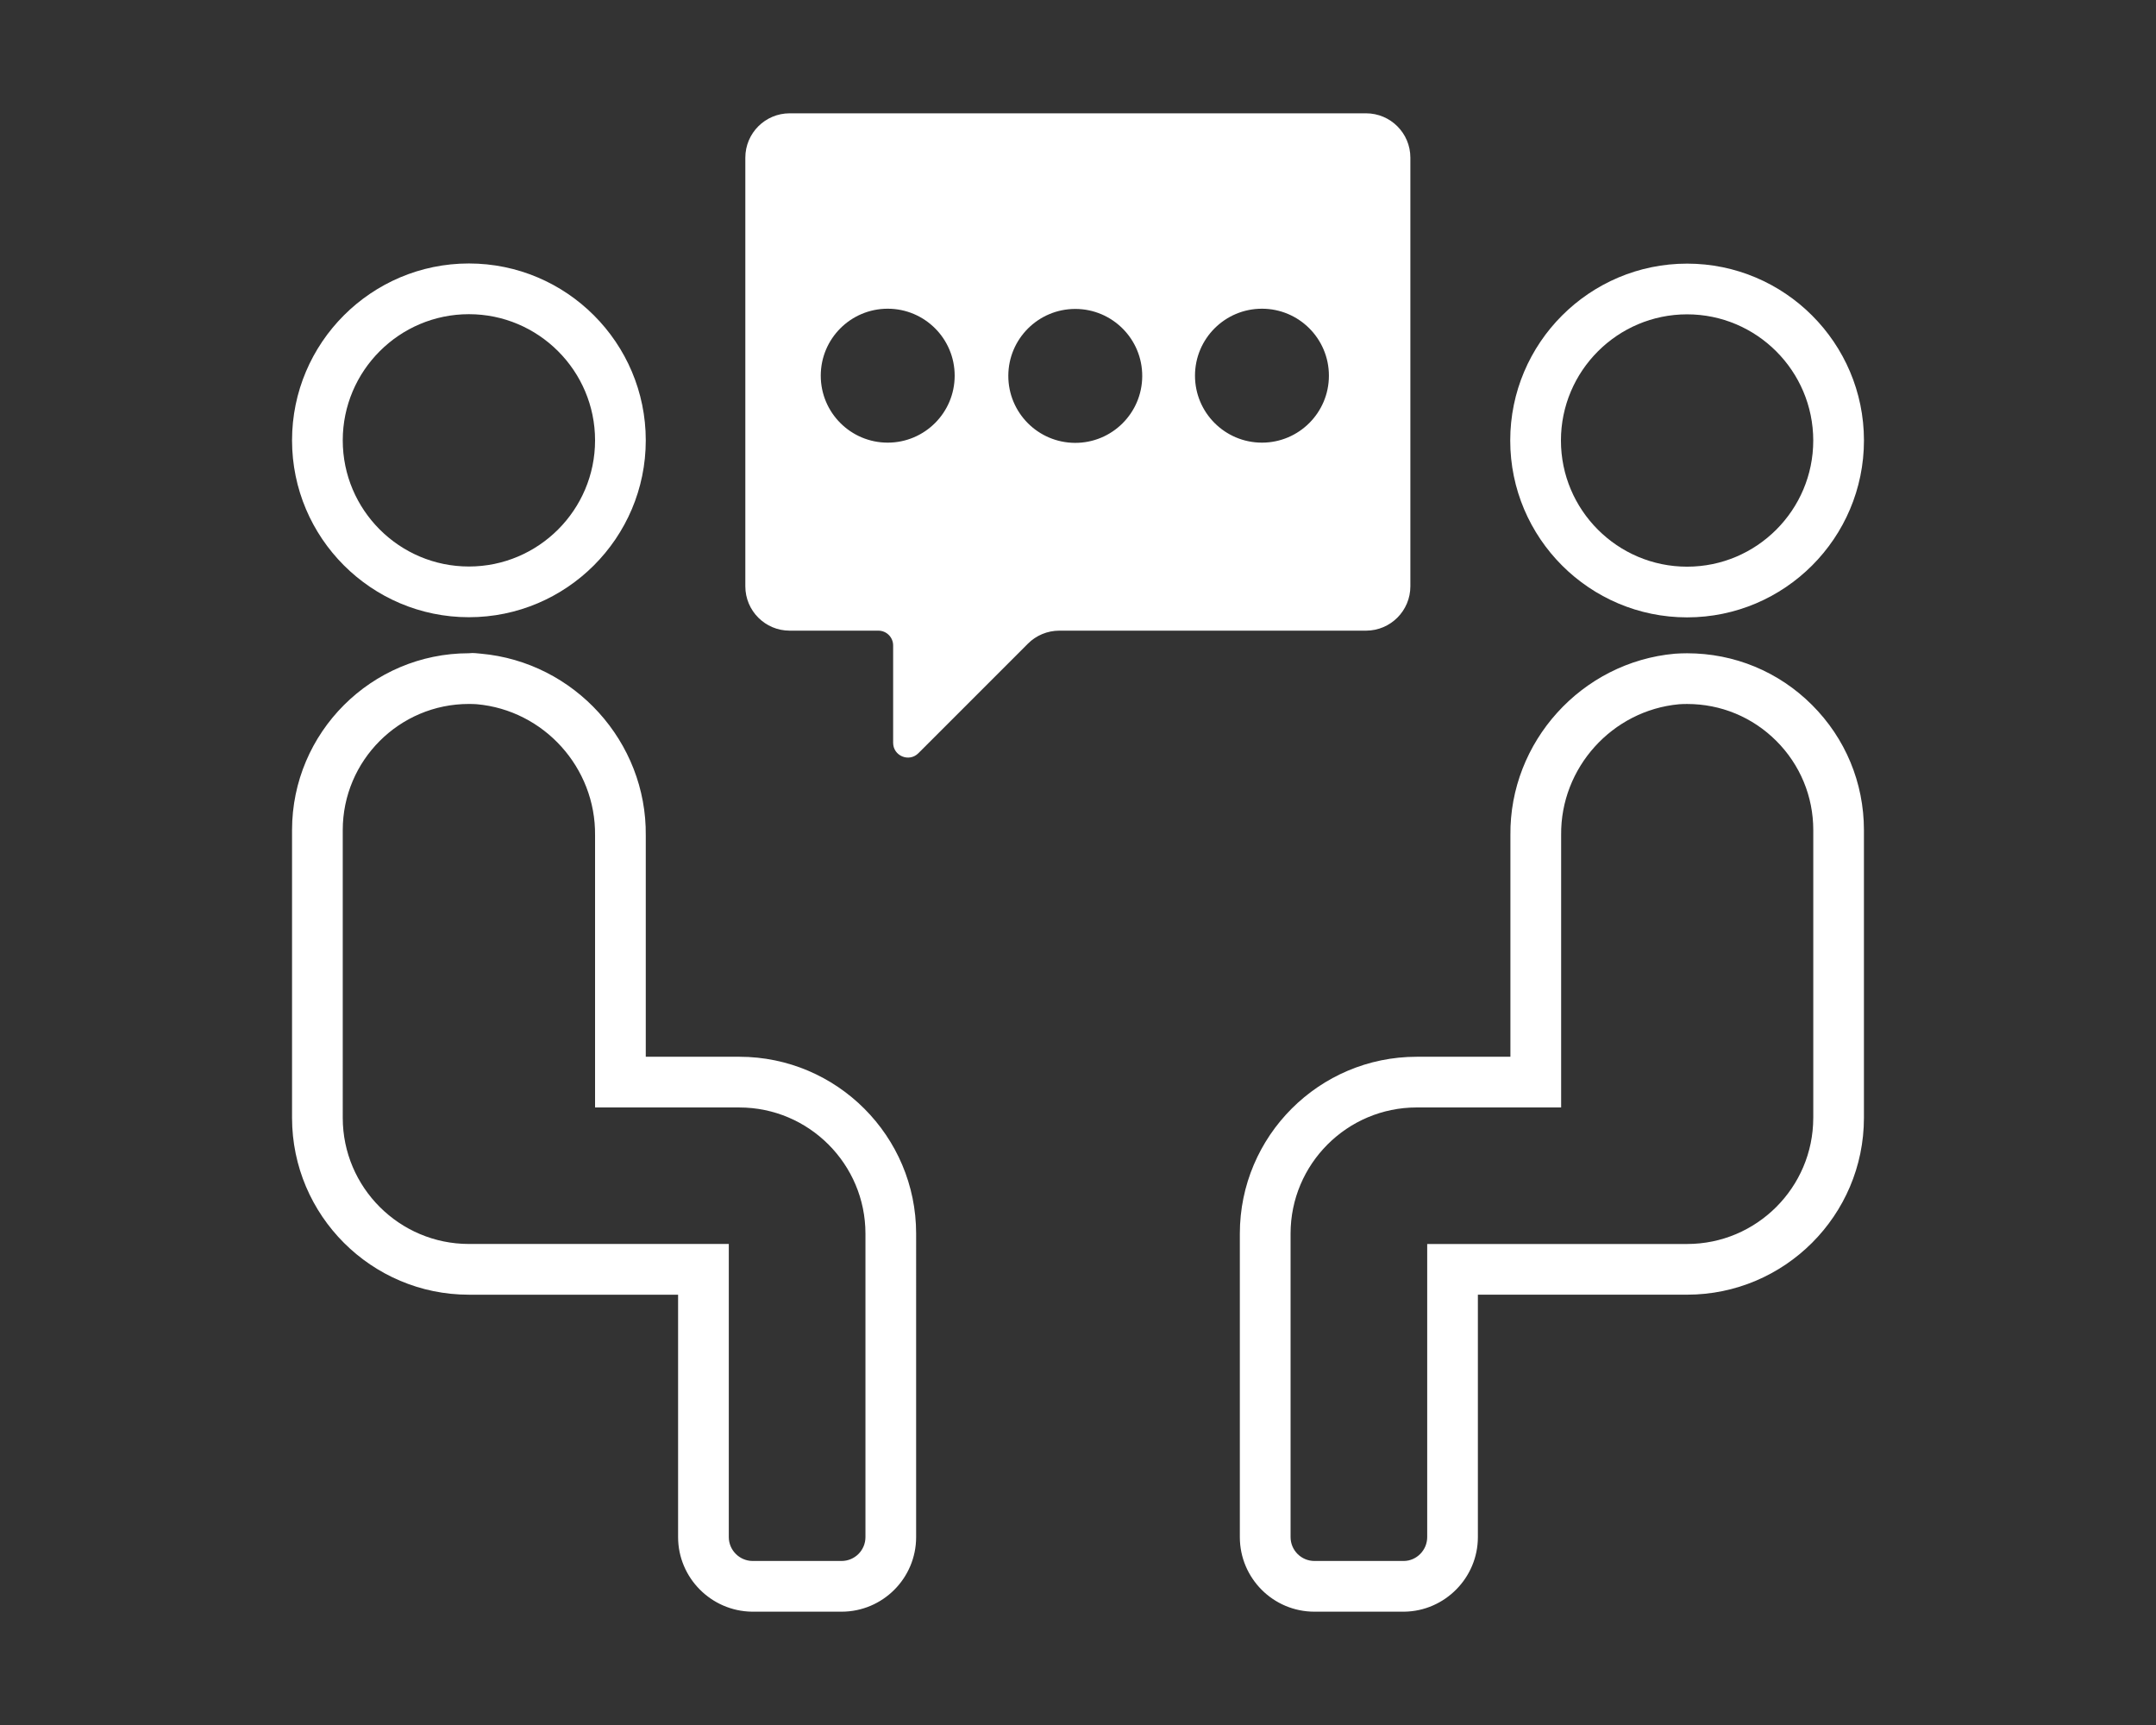 <?xml version="1.0" encoding="utf-8"?>
<!-- Generator: Adobe Illustrator 22.0.1, SVG Export Plug-In . SVG Version: 6.00 Build 0)  -->
<svg version="1.1" id="Calque_1" xmlns="http://www.w3.org/2000/svg" xmlns:xlink="http://www.w3.org/1999/xlink" x="0px" y="0px"
	 viewBox="0 0 85.039 68.031" style="enable-background:new 0 0 85.039 68.031;" xml:space="preserve">
<rect x="0" y="0" width="85.039" height="68.031" fill="#333333" stroke="none"/>
<style type="text/css">
	.st0{fill:#FFFFFF;}
</style>
<g>
	<path class="st0" d="M66.544,24.348c3.847,0,6.976-3.129,6.976-6.982
		c-0.003-3.843-3.133-6.969-6.976-6.969c-3.847,0-6.976,3.129-6.976,6.976
		S62.697,24.348,66.544,24.348z M66.544,12.397c2.741,0,4.974,2.23,4.976,4.976
		c0,2.744-2.232,4.976-4.976,4.976s-4.976-2.232-4.976-4.976S63.801,12.397,66.544,12.397z"/>
	<path class="st0" d="M18.495,24.342c3.847,0,6.976-3.129,6.976-6.975s-3.129-6.976-6.976-6.976
		s-6.976,3.129-6.976,6.976S14.649,24.342,18.495,24.342z M18.495,12.391
		c2.743,0,4.976,2.232,4.976,4.976c0,2.743-2.232,4.975-4.976,4.975s-4.976-2.232-4.976-4.975
		C13.52,14.623,15.752,12.391,18.495,12.391z"/>
	<path class="st0" d="M66.542,25.764c-0.168,0.001-0.306,0.005-0.458,0.016l-0.021,0.001
		c-3.679,0.329-6.529,3.479-6.488,7.161v8.735h-3.696c-3.847,0-6.976,3.129-6.976,6.976V60.621
		c0,1.622,1.319,2.941,2.94,2.941h3.546c1.601-0.021,2.903-1.34,2.903-2.941v-9.561h8.251
		c3.843,0,6.973-3.126,6.976-6.97V32.733c-0.002-1.863-0.729-3.614-2.048-4.931
		C70.155,26.487,68.405,25.764,66.542,25.764z M71.52,44.09c-0.002,2.741-2.234,4.971-4.976,4.971
		H56.293V60.621c0,0.513-0.417,0.935-0.916,0.941h-3.533c-0.519,0-0.94-0.422-0.94-0.941V48.652
		c0-2.744,2.232-4.976,4.976-4.976h5.696V32.931c-0.029-2.652,2.015-4.916,4.655-5.157
		c0.104-0.007,0.208-0.01,0.31-0.01c0.001,0,0.003,0,0.005,0c1.327,0,2.575,0.516,3.515,1.454
		c0.94,0.939,1.459,2.188,1.46,3.516V44.09z"/>
	<path class="st0" d="M29.167,41.677h-3.696v-8.724c0.041-3.693-2.81-6.844-6.51-7.174
		c-0.155-0.01-0.277-0.039-0.466-0.016c-3.843,0-6.973,3.125-6.976,6.971v11.358
		c0.005,3.843,3.134,6.969,6.976,6.969h8.251V60.621c0,1.602,1.303,2.921,2.916,2.941h3.533
		c1.621,0,2.94-1.319,2.94-2.941V48.652C36.136,44.81,33.01,41.681,29.167,41.677z M34.136,60.621
		c0,0.52-0.422,0.941-0.94,0.941h-3.521c-0.512-0.007-0.929-0.429-0.929-0.941V49.06H18.495
		c-2.74,0-4.973-2.229-4.976-4.97V32.735c0.002-2.742,2.234-4.972,4.973-4.972
		c0.002,0,0.003,0,0.004,0c0.11,0,0.221,0.004,0.309,0.01c2.646,0.236,4.695,2.502,4.666,5.169
		v10.735h5.695c2.74,0.003,4.97,2.235,4.97,4.976V60.621z"/>
	<path class="st0" d="M55.629,23.122V6.218c0-0.966-0.783-1.749-1.749-1.749H31.147
		c-0.966,0-1.749,0.783-1.749,1.749v16.905c0,0.966,0.783,1.749,1.749,1.749h3.498
		c0.322,0,0.583,0.261,0.583,0.583v3.839c0,0.519,0.628,0.779,0.995,0.412l4.322-4.322
		c0.328-0.328,0.773-0.512,1.237-0.512h12.1C54.846,24.871,55.629,24.088,55.629,23.122z
		 M35.014,17.457c-1.458,0-2.641-1.182-2.641-2.641s1.182-2.641,2.641-2.641s2.641,1.182,2.641,2.641
		S36.472,17.457,35.014,17.457z M42.403,17.466c-1.458-0.005-2.637-1.191-2.632-2.65
		c0.005-1.455,1.186-2.632,2.641-2.632c0.003,0,0.006,0,0.009,0
		c1.458,0.005,2.637,1.191,2.632,2.65C45.048,16.292,43.862,17.471,42.403,17.466z M49.775,17.457
		c-1.458,0-2.641-1.182-2.641-2.641s1.182-2.641,2.641-2.641s2.641,1.182,2.641,2.641
		S51.233,17.457,49.775,17.457z"/>
</g>
</svg>
